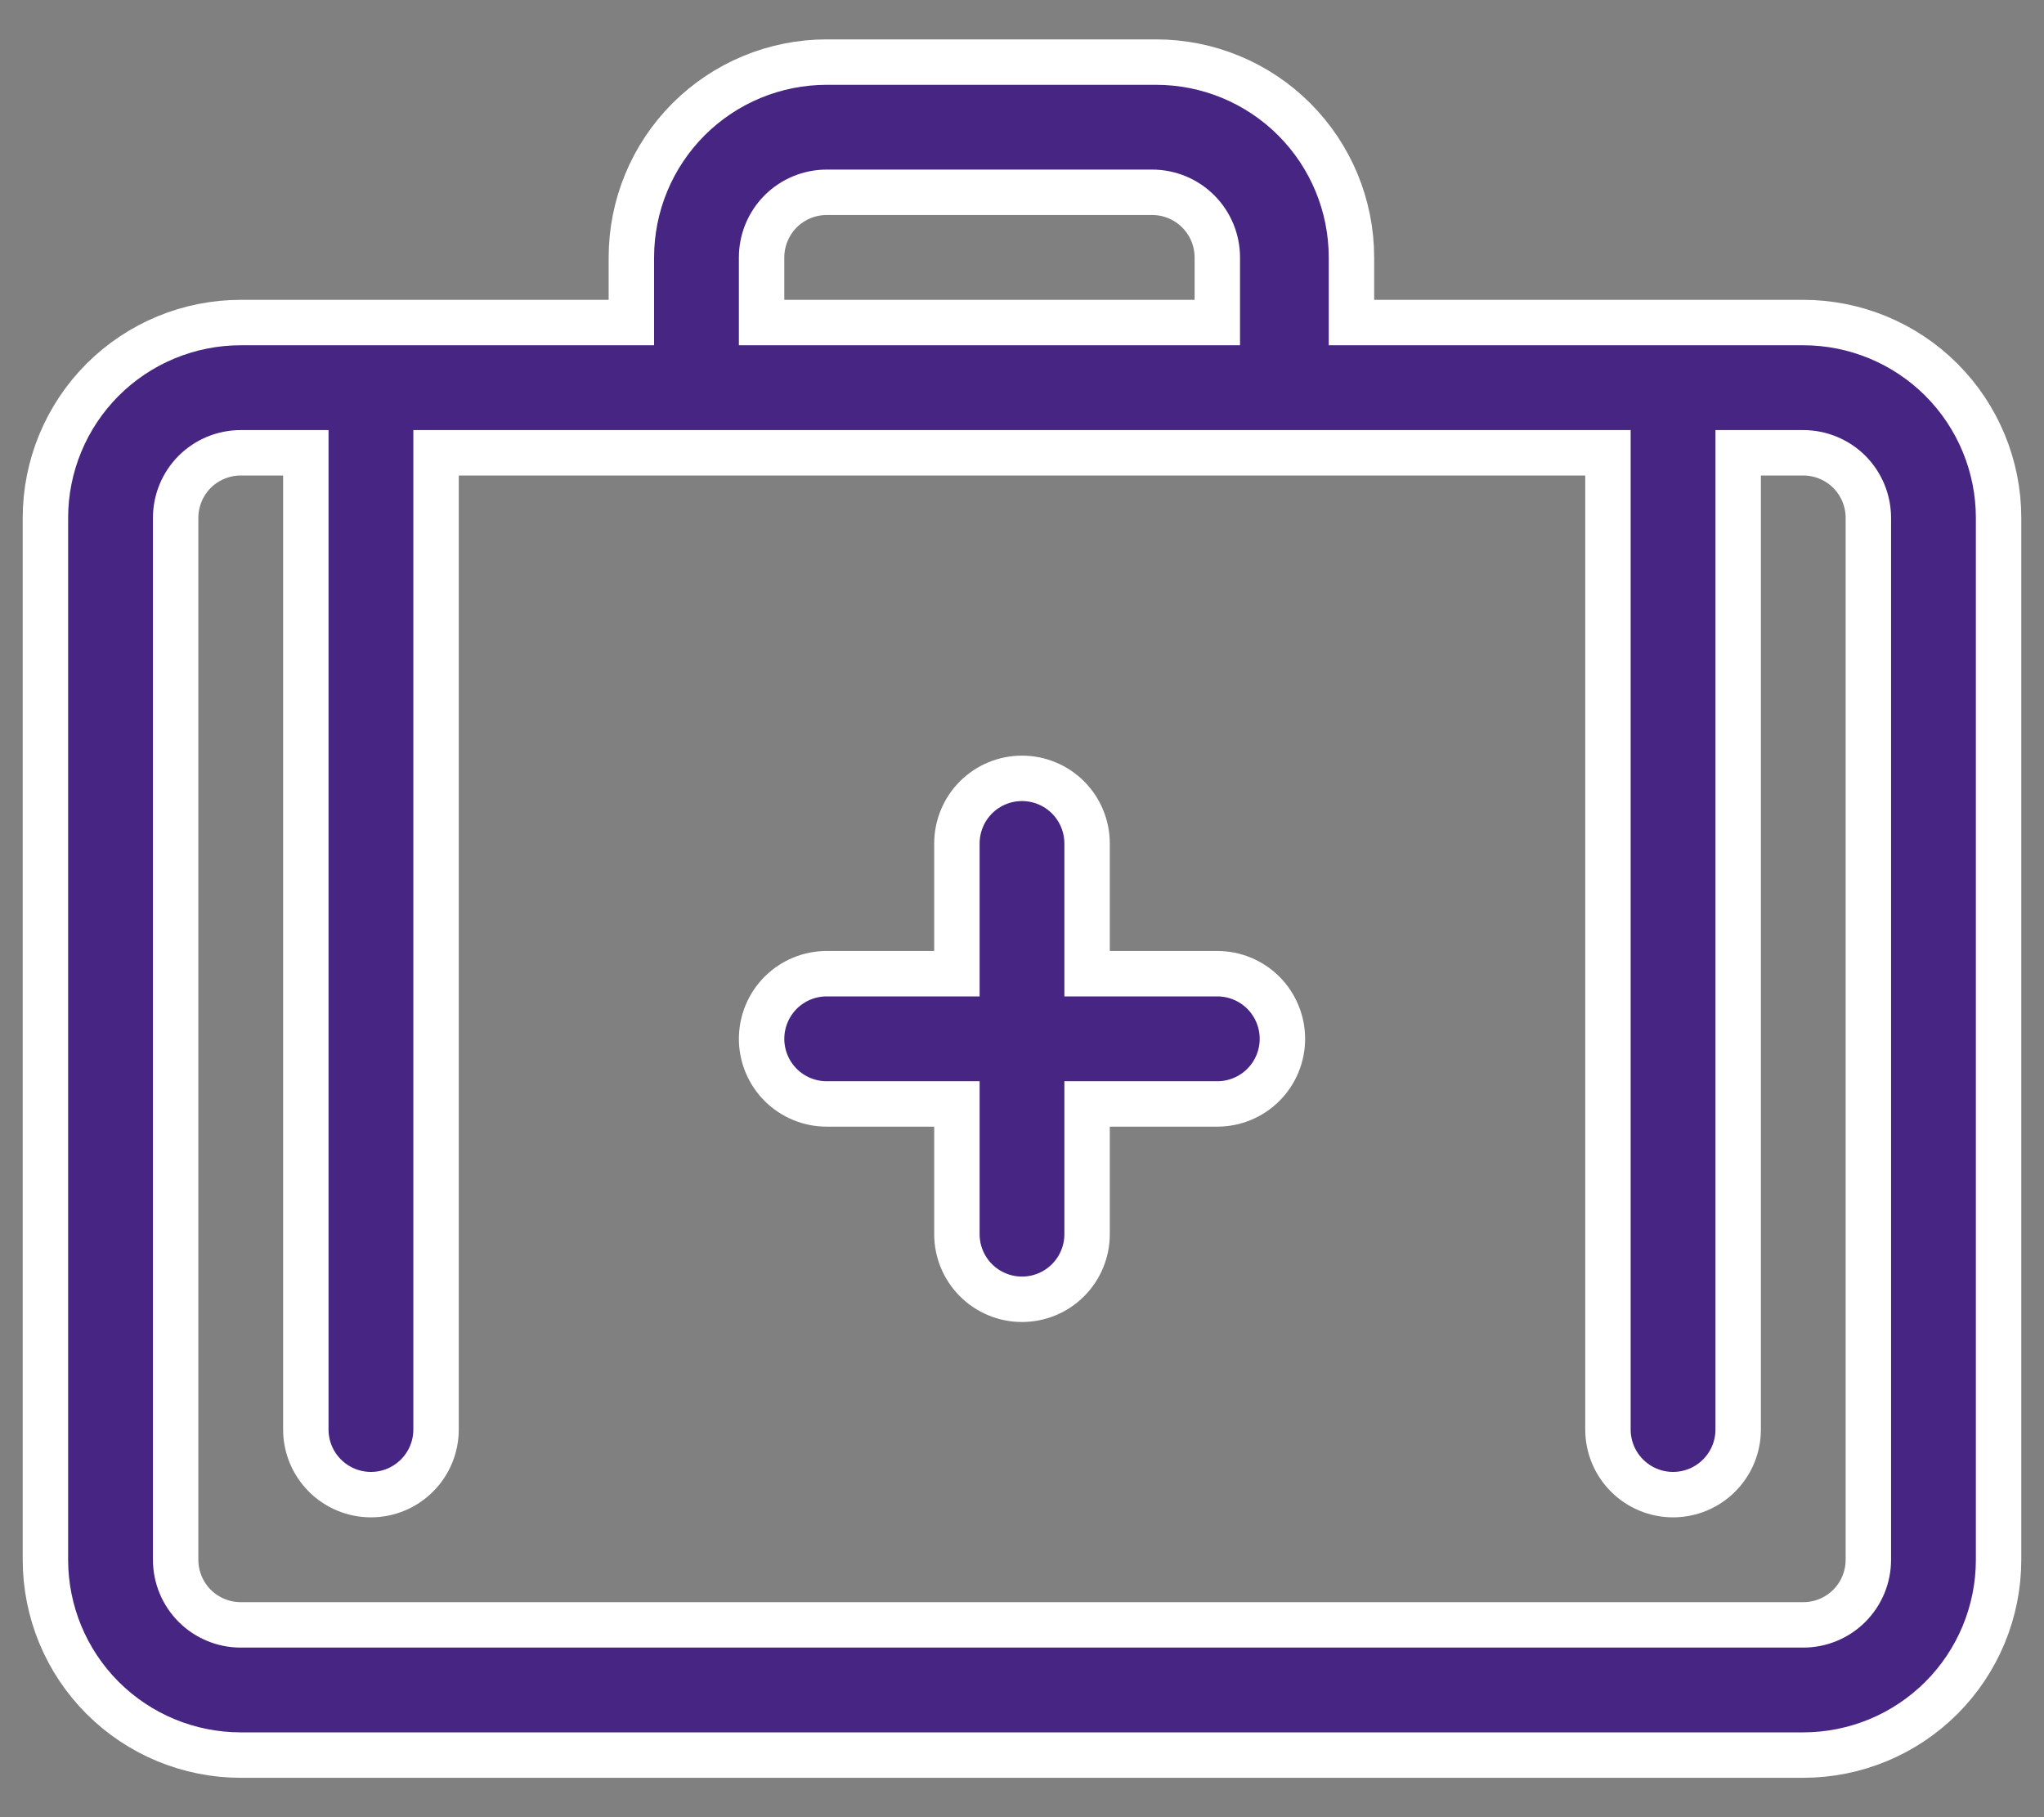 <?xml version="1.0" encoding="UTF-8"?> <svg xmlns="http://www.w3.org/2000/svg" width="45" height="40" viewBox="0 0 45 40" fill="none"><rect x="0" y="0" width="45" height="40" fill="#808080" stroke="none"/><path d="M39.7 7.1H29.753V5.667C29.753 4.526 29.3 3.433 28.493 2.626C27.687 1.82 26.593 1.367 25.453 1.367H18.2C17.06 1.367 15.966 1.82 15.159 2.626C14.353 3.433 13.9 4.526 13.9 5.667V7.1H5.3C4.16 7.1 3.066 7.553 2.259 8.359C1.453 9.166 1 10.26 1 11.4V34.333C1 35.474 1.453 36.568 2.259 37.374C3.066 38.18 4.16 38.633 5.3 38.633H39.7C40.84 38.633 41.934 38.18 42.741 37.374C43.547 36.568 44 35.474 44 34.333V11.4C44 10.26 43.547 9.166 42.741 8.359C41.934 7.553 40.84 7.1 39.7 7.1ZM16.767 5.667C16.767 5.287 16.918 4.922 17.186 4.653C17.455 4.384 17.82 4.233 18.2 4.233H25.367C25.747 4.233 26.111 4.384 26.38 4.653C26.649 4.922 26.8 5.287 26.8 5.667V7.1H16.767V5.667ZM41.133 34.333C41.133 34.714 40.982 35.078 40.714 35.347C40.445 35.616 40.08 35.767 39.7 35.767H5.3C4.92 35.767 4.555 35.616 4.286 35.347C4.018 35.078 3.867 34.714 3.867 34.333V11.4C3.867 11.02 4.018 10.655 4.286 10.386C4.555 10.118 4.92 9.967 5.3 9.967H6.733V31.467C6.733 31.847 6.884 32.211 7.153 32.48C7.422 32.749 7.787 32.9 8.167 32.9C8.547 32.9 8.911 32.749 9.18 32.48C9.449 32.211 9.6 31.847 9.6 31.467V9.967H35.4V31.467C35.4 31.847 35.551 32.211 35.82 32.48C36.089 32.749 36.453 32.9 36.833 32.9C37.214 32.9 37.578 32.749 37.847 32.48C38.116 32.211 38.267 31.847 38.267 31.467V9.967H39.7C40.08 9.967 40.445 10.118 40.714 10.386C40.982 10.655 41.133 11.02 41.133 11.4V34.333ZM28.233 22.867C28.233 23.247 28.082 23.611 27.814 23.88C27.545 24.149 27.18 24.3 26.8 24.3H23.933V27.167C23.933 27.547 23.782 27.911 23.514 28.18C23.245 28.449 22.88 28.6 22.5 28.6C22.12 28.6 21.755 28.449 21.486 28.18C21.218 27.911 21.067 27.547 21.067 27.167V24.3H18.2C17.82 24.3 17.455 24.149 17.186 23.88C16.918 23.611 16.767 23.247 16.767 22.867C16.767 22.487 16.918 22.122 17.186 21.853C17.455 21.584 17.82 21.433 18.2 21.433H21.067V18.567C21.067 18.187 21.218 17.822 21.486 17.553C21.755 17.284 22.12 17.133 22.5 17.133C22.88 17.133 23.245 17.284 23.514 17.553C23.782 17.822 23.933 18.187 23.933 18.567V21.433H26.8C27.18 21.433 27.545 21.584 27.814 21.853C28.082 22.122 28.233 22.487 28.233 22.867Z" fill="#472583" stroke="white"></path></svg> 